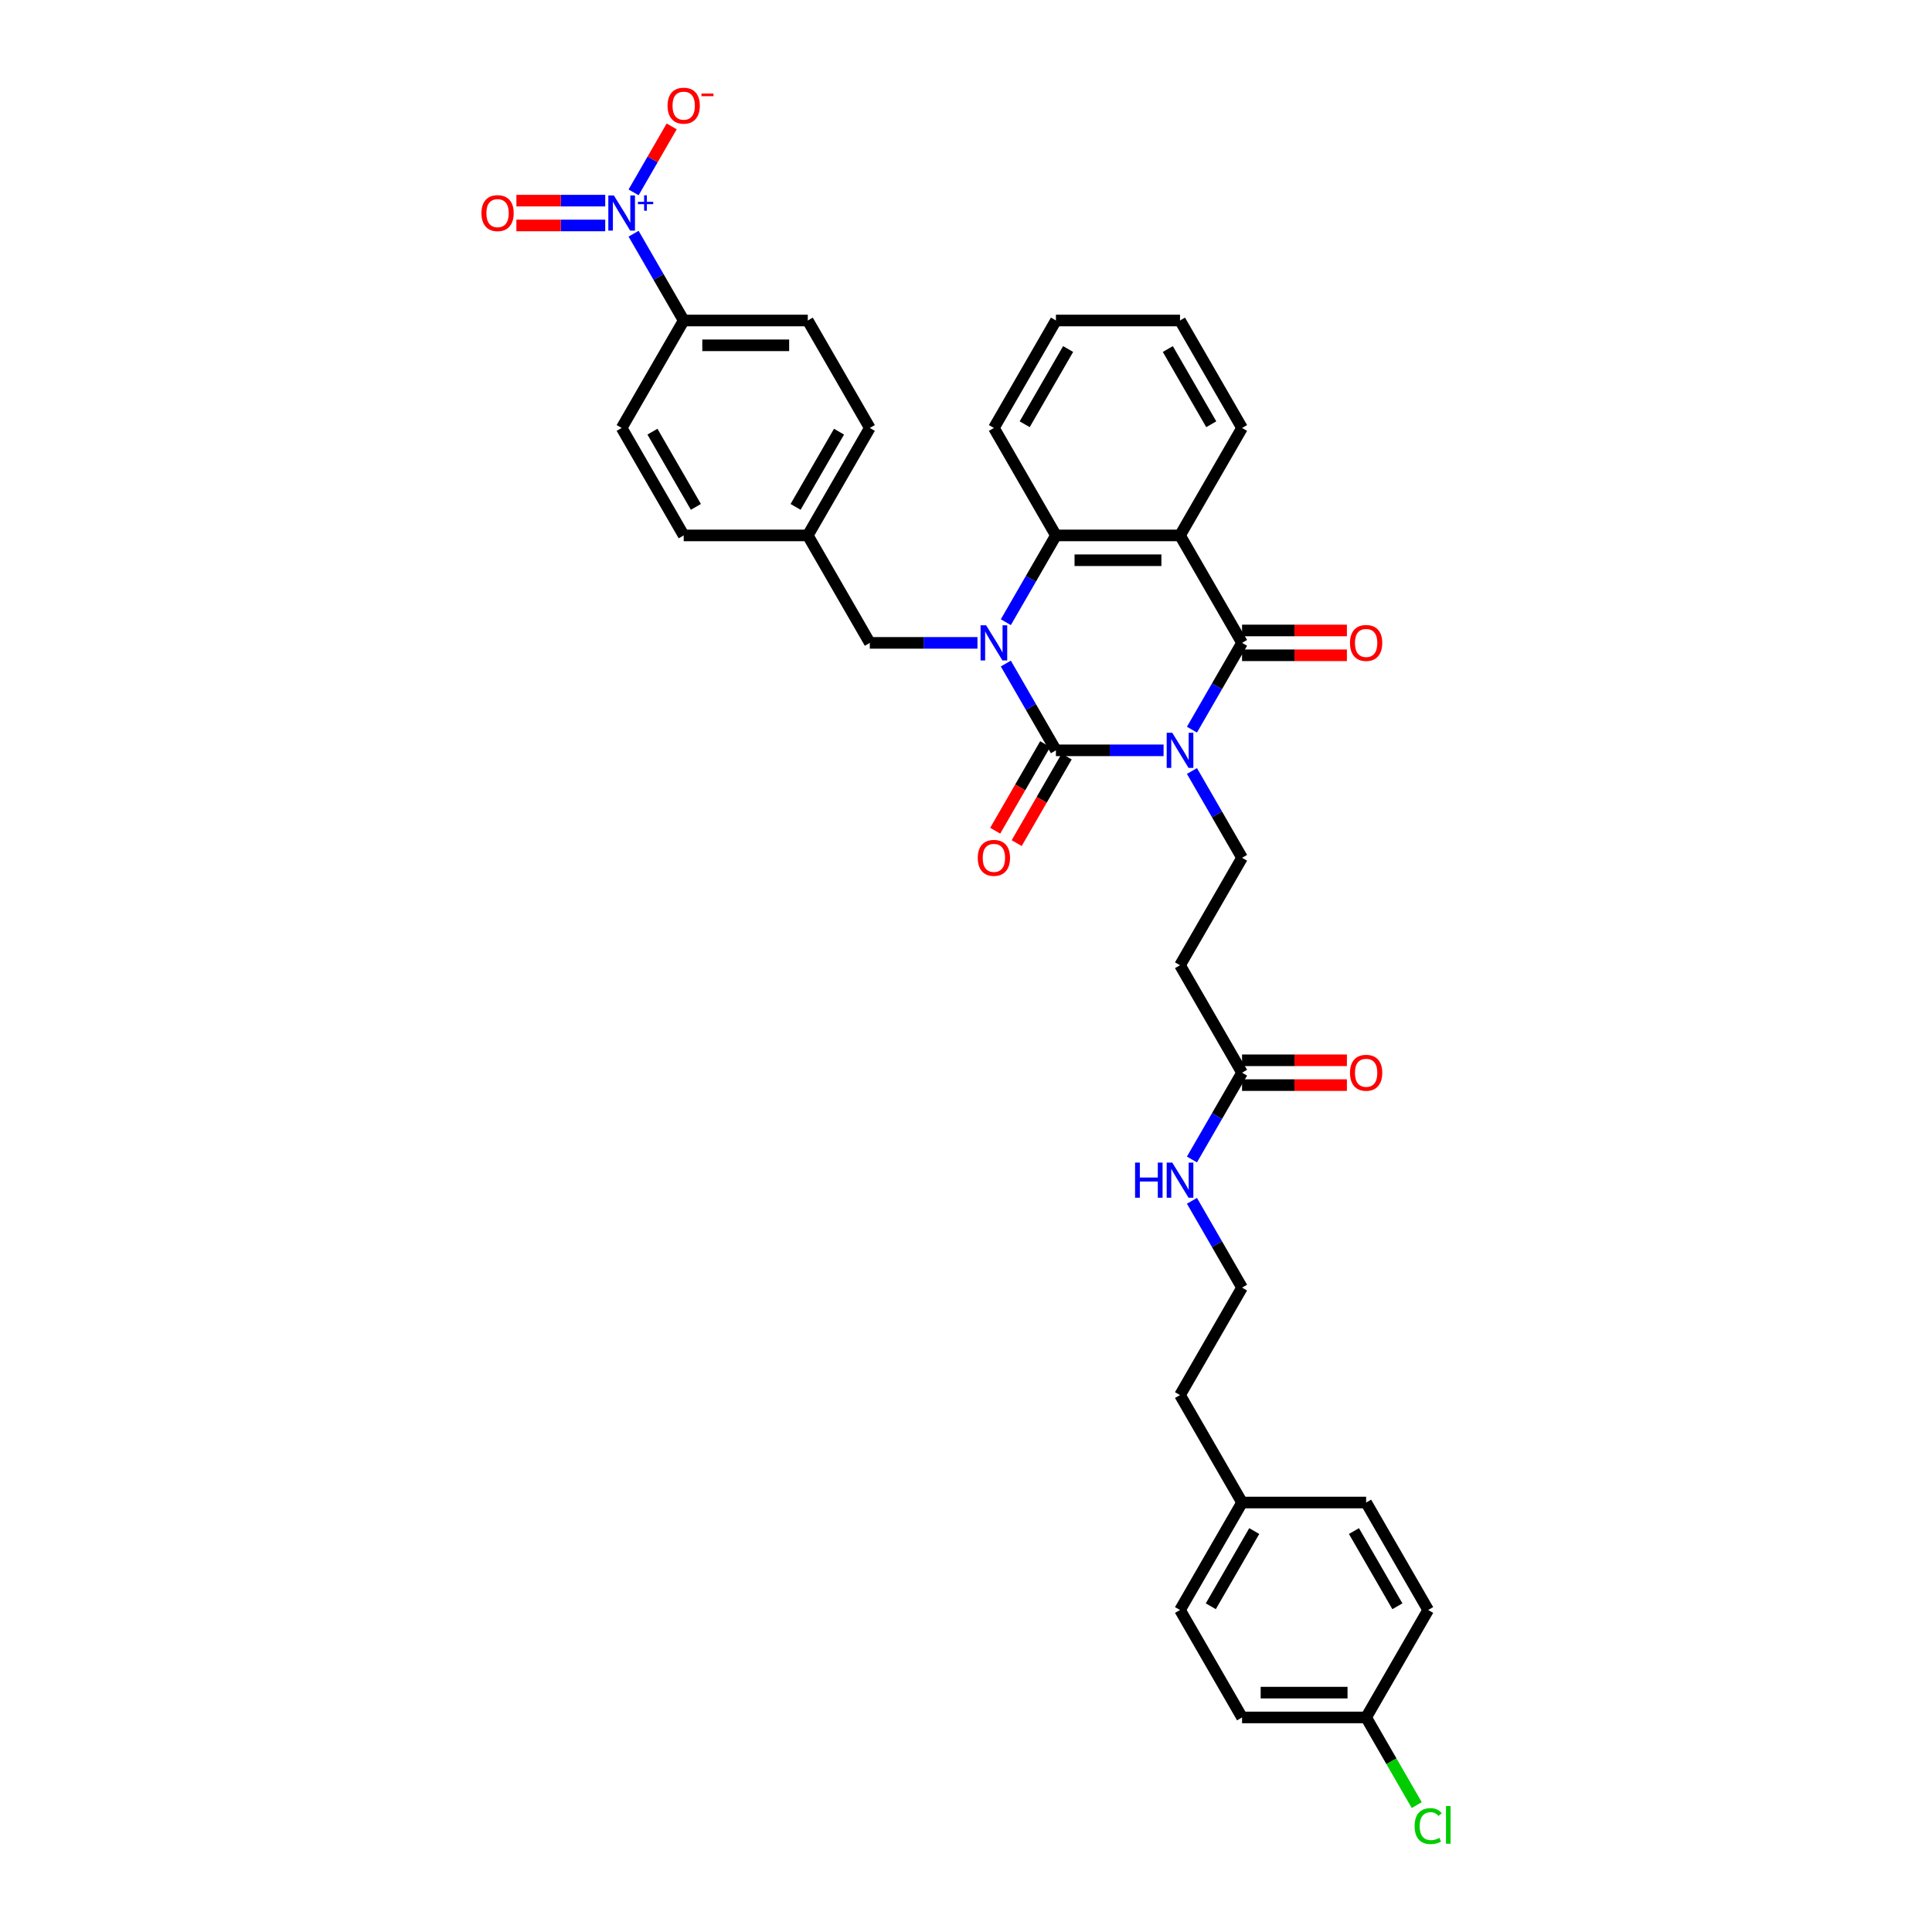 <?xml version='1.0' encoding='iso-8859-1'?>
<svg version='1.1' baseProfile='full'
              xmlns='http://www.w3.org/2000/svg'
                      xmlns:rdkit='http://www.rdkit.org/xml'
                      xmlns:xlink='http://www.w3.org/1999/xlink'
                  xml:space='preserve'
width='1000px' height='1000px' viewBox='0 0 1000 1000'>
<!-- END OF HEADER -->
<rect style='opacity:1.0;fill:#FFFFFF;stroke:none' width='1000' height='1000' x='0' y='0'> </rect>
<path class='bond-0' d='M 602.27,388.369 L 574.41,388.369' style='fill:none;fill-rule:evenodd;stroke:#0000FF;stroke-width:6px;stroke-linecap:butt;stroke-linejoin:miter;stroke-opacity:1' />
<path class='bond-0' d='M 574.41,388.369 L 546.55,388.369' style='fill:none;fill-rule:evenodd;stroke:#000000;stroke-width:6px;stroke-linecap:butt;stroke-linejoin:miter;stroke-opacity:1' />
<path class='bond-2' d='M 616.951,377.669 L 629.918,355.209' style='fill:none;fill-rule:evenodd;stroke:#0000FF;stroke-width:6px;stroke-linecap:butt;stroke-linejoin:miter;stroke-opacity:1' />
<path class='bond-2' d='M 629.918,355.209 L 642.886,332.749' style='fill:none;fill-rule:evenodd;stroke:#000000;stroke-width:6px;stroke-linecap:butt;stroke-linejoin:miter;stroke-opacity:1' />
<path class='bond-6' d='M 616.951,399.069 L 629.918,421.529' style='fill:none;fill-rule:evenodd;stroke:#0000FF;stroke-width:6px;stroke-linecap:butt;stroke-linejoin:miter;stroke-opacity:1' />
<path class='bond-6' d='M 629.918,421.529 L 642.886,443.989' style='fill:none;fill-rule:evenodd;stroke:#000000;stroke-width:6px;stroke-linecap:butt;stroke-linejoin:miter;stroke-opacity:1' />
<path class='bond-1' d='M 546.55,388.369 L 533.582,365.909' style='fill:none;fill-rule:evenodd;stroke:#000000;stroke-width:6px;stroke-linecap:butt;stroke-linejoin:miter;stroke-opacity:1' />
<path class='bond-1' d='M 533.582,365.909 L 520.615,343.449' style='fill:none;fill-rule:evenodd;stroke:#0000FF;stroke-width:6px;stroke-linecap:butt;stroke-linejoin:miter;stroke-opacity:1' />
<path class='bond-10' d='M 540.988,385.158 L 528.05,407.566' style='fill:none;fill-rule:evenodd;stroke:#000000;stroke-width:6px;stroke-linecap:butt;stroke-linejoin:miter;stroke-opacity:1' />
<path class='bond-10' d='M 528.05,407.566 L 515.112,429.975' style='fill:none;fill-rule:evenodd;stroke:#FF0000;stroke-width:6px;stroke-linecap:butt;stroke-linejoin:miter;stroke-opacity:1' />
<path class='bond-10' d='M 552.112,391.58 L 539.174,413.989' style='fill:none;fill-rule:evenodd;stroke:#000000;stroke-width:6px;stroke-linecap:butt;stroke-linejoin:miter;stroke-opacity:1' />
<path class='bond-10' d='M 539.174,413.989 L 526.236,436.397' style='fill:none;fill-rule:evenodd;stroke:#FF0000;stroke-width:6px;stroke-linecap:butt;stroke-linejoin:miter;stroke-opacity:1' />
<path class='bond-7' d='M 505.934,332.749 L 478.074,332.749' style='fill:none;fill-rule:evenodd;stroke:#0000FF;stroke-width:6px;stroke-linecap:butt;stroke-linejoin:miter;stroke-opacity:1' />
<path class='bond-7' d='M 478.074,332.749 L 450.214,332.749' style='fill:none;fill-rule:evenodd;stroke:#000000;stroke-width:6px;stroke-linecap:butt;stroke-linejoin:miter;stroke-opacity:1' />
<path class='bond-35' d='M 520.615,322.05 L 533.582,299.59' style='fill:none;fill-rule:evenodd;stroke:#0000FF;stroke-width:6px;stroke-linecap:butt;stroke-linejoin:miter;stroke-opacity:1' />
<path class='bond-35' d='M 533.582,299.59 L 546.55,277.13' style='fill:none;fill-rule:evenodd;stroke:#000000;stroke-width:6px;stroke-linecap:butt;stroke-linejoin:miter;stroke-opacity:1' />
<path class='bond-3' d='M 642.886,332.749 L 610.774,277.13' style='fill:none;fill-rule:evenodd;stroke:#000000;stroke-width:6px;stroke-linecap:butt;stroke-linejoin:miter;stroke-opacity:1' />
<path class='bond-13' d='M 642.886,339.172 L 670.02,339.172' style='fill:none;fill-rule:evenodd;stroke:#000000;stroke-width:6px;stroke-linecap:butt;stroke-linejoin:miter;stroke-opacity:1' />
<path class='bond-13' d='M 670.02,339.172 L 697.155,339.172' style='fill:none;fill-rule:evenodd;stroke:#FF0000;stroke-width:6px;stroke-linecap:butt;stroke-linejoin:miter;stroke-opacity:1' />
<path class='bond-13' d='M 642.886,326.327 L 670.02,326.327' style='fill:none;fill-rule:evenodd;stroke:#000000;stroke-width:6px;stroke-linecap:butt;stroke-linejoin:miter;stroke-opacity:1' />
<path class='bond-13' d='M 670.02,326.327 L 697.155,326.327' style='fill:none;fill-rule:evenodd;stroke:#FF0000;stroke-width:6px;stroke-linecap:butt;stroke-linejoin:miter;stroke-opacity:1' />
<path class='bond-4' d='M 610.774,277.13 L 546.55,277.13' style='fill:none;fill-rule:evenodd;stroke:#000000;stroke-width:6px;stroke-linecap:butt;stroke-linejoin:miter;stroke-opacity:1' />
<path class='bond-4' d='M 601.14,289.975 L 556.183,289.975' style='fill:none;fill-rule:evenodd;stroke:#000000;stroke-width:6px;stroke-linecap:butt;stroke-linejoin:miter;stroke-opacity:1' />
<path class='bond-20' d='M 610.774,277.13 L 642.886,221.51' style='fill:none;fill-rule:evenodd;stroke:#000000;stroke-width:6px;stroke-linecap:butt;stroke-linejoin:miter;stroke-opacity:1' />
<path class='bond-26' d='M 546.55,277.13 L 514.438,221.51' style='fill:none;fill-rule:evenodd;stroke:#000000;stroke-width:6px;stroke-linecap:butt;stroke-linejoin:miter;stroke-opacity:1' />
<path class='bond-5' d='M 327.943,120.971 L 340.91,143.431' style='fill:none;fill-rule:evenodd;stroke:#0000FF;stroke-width:6px;stroke-linecap:butt;stroke-linejoin:miter;stroke-opacity:1' />
<path class='bond-5' d='M 340.91,143.431 L 353.878,165.891' style='fill:none;fill-rule:evenodd;stroke:#000000;stroke-width:6px;stroke-linecap:butt;stroke-linejoin:miter;stroke-opacity:1' />
<path class='bond-12' d='M 327.943,99.571 L 337.8,82.499' style='fill:none;fill-rule:evenodd;stroke:#0000FF;stroke-width:6px;stroke-linecap:butt;stroke-linejoin:miter;stroke-opacity:1' />
<path class='bond-12' d='M 337.8,82.499 L 347.656,65.428' style='fill:none;fill-rule:evenodd;stroke:#FF0000;stroke-width:6px;stroke-linecap:butt;stroke-linejoin:miter;stroke-opacity:1' />
<path class='bond-14' d='M 313.262,103.849 L 290.273,103.849' style='fill:none;fill-rule:evenodd;stroke:#0000FF;stroke-width:6px;stroke-linecap:butt;stroke-linejoin:miter;stroke-opacity:1' />
<path class='bond-14' d='M 290.273,103.849 L 267.284,103.849' style='fill:none;fill-rule:evenodd;stroke:#FF0000;stroke-width:6px;stroke-linecap:butt;stroke-linejoin:miter;stroke-opacity:1' />
<path class='bond-14' d='M 313.262,116.693 L 290.273,116.693' style='fill:none;fill-rule:evenodd;stroke:#0000FF;stroke-width:6px;stroke-linecap:butt;stroke-linejoin:miter;stroke-opacity:1' />
<path class='bond-14' d='M 290.273,116.693 L 267.284,116.693' style='fill:none;fill-rule:evenodd;stroke:#FF0000;stroke-width:6px;stroke-linecap:butt;stroke-linejoin:miter;stroke-opacity:1' />
<path class='bond-8' d='M 642.886,443.989 L 610.774,499.608' style='fill:none;fill-rule:evenodd;stroke:#000000;stroke-width:6px;stroke-linecap:butt;stroke-linejoin:miter;stroke-opacity:1' />
<path class='bond-19' d='M 450.214,332.749 L 418.102,277.13' style='fill:none;fill-rule:evenodd;stroke:#000000;stroke-width:6px;stroke-linecap:butt;stroke-linejoin:miter;stroke-opacity:1' />
<path class='bond-11' d='M 610.774,499.608 L 642.886,555.228' style='fill:none;fill-rule:evenodd;stroke:#000000;stroke-width:6px;stroke-linecap:butt;stroke-linejoin:miter;stroke-opacity:1' />
<path class='bond-9' d='M 353.878,165.891 L 418.102,165.891' style='fill:none;fill-rule:evenodd;stroke:#000000;stroke-width:6px;stroke-linecap:butt;stroke-linejoin:miter;stroke-opacity:1' />
<path class='bond-9' d='M 363.511,178.735 L 408.468,178.735' style='fill:none;fill-rule:evenodd;stroke:#000000;stroke-width:6px;stroke-linecap:butt;stroke-linejoin:miter;stroke-opacity:1' />
<path class='bond-37' d='M 353.878,165.891 L 321.766,221.51' style='fill:none;fill-rule:evenodd;stroke:#000000;stroke-width:6px;stroke-linecap:butt;stroke-linejoin:miter;stroke-opacity:1' />
<path class='bond-15' d='M 642.886,561.65 L 670.02,561.65' style='fill:none;fill-rule:evenodd;stroke:#000000;stroke-width:6px;stroke-linecap:butt;stroke-linejoin:miter;stroke-opacity:1' />
<path class='bond-15' d='M 670.02,561.65 L 697.155,561.65' style='fill:none;fill-rule:evenodd;stroke:#FF0000;stroke-width:6px;stroke-linecap:butt;stroke-linejoin:miter;stroke-opacity:1' />
<path class='bond-15' d='M 642.886,548.805 L 670.02,548.805' style='fill:none;fill-rule:evenodd;stroke:#000000;stroke-width:6px;stroke-linecap:butt;stroke-linejoin:miter;stroke-opacity:1' />
<path class='bond-15' d='M 670.02,548.805 L 697.155,548.805' style='fill:none;fill-rule:evenodd;stroke:#FF0000;stroke-width:6px;stroke-linecap:butt;stroke-linejoin:miter;stroke-opacity:1' />
<path class='bond-18' d='M 642.886,555.228 L 629.918,577.688' style='fill:none;fill-rule:evenodd;stroke:#000000;stroke-width:6px;stroke-linecap:butt;stroke-linejoin:miter;stroke-opacity:1' />
<path class='bond-18' d='M 629.918,577.688 L 616.951,600.148' style='fill:none;fill-rule:evenodd;stroke:#0000FF;stroke-width:6px;stroke-linecap:butt;stroke-linejoin:miter;stroke-opacity:1' />
<path class='bond-16' d='M 321.766,221.51 L 353.878,277.13' style='fill:none;fill-rule:evenodd;stroke:#000000;stroke-width:6px;stroke-linecap:butt;stroke-linejoin:miter;stroke-opacity:1' />
<path class='bond-16' d='M 337.706,223.431 L 360.185,262.364' style='fill:none;fill-rule:evenodd;stroke:#000000;stroke-width:6px;stroke-linecap:butt;stroke-linejoin:miter;stroke-opacity:1' />
<path class='bond-17' d='M 418.102,165.891 L 450.214,221.51' style='fill:none;fill-rule:evenodd;stroke:#000000;stroke-width:6px;stroke-linecap:butt;stroke-linejoin:miter;stroke-opacity:1' />
<path class='bond-31' d='M 616.951,621.547 L 629.918,644.007' style='fill:none;fill-rule:evenodd;stroke:#0000FF;stroke-width:6px;stroke-linecap:butt;stroke-linejoin:miter;stroke-opacity:1' />
<path class='bond-31' d='M 629.918,644.007 L 642.886,666.467' style='fill:none;fill-rule:evenodd;stroke:#000000;stroke-width:6px;stroke-linecap:butt;stroke-linejoin:miter;stroke-opacity:1' />
<path class='bond-22' d='M 418.102,277.13 L 353.878,277.13' style='fill:none;fill-rule:evenodd;stroke:#000000;stroke-width:6px;stroke-linecap:butt;stroke-linejoin:miter;stroke-opacity:1' />
<path class='bond-23' d='M 418.102,277.13 L 450.214,221.51' style='fill:none;fill-rule:evenodd;stroke:#000000;stroke-width:6px;stroke-linecap:butt;stroke-linejoin:miter;stroke-opacity:1' />
<path class='bond-23' d='M 411.794,262.364 L 434.273,223.431' style='fill:none;fill-rule:evenodd;stroke:#000000;stroke-width:6px;stroke-linecap:butt;stroke-linejoin:miter;stroke-opacity:1' />
<path class='bond-33' d='M 642.886,221.51 L 610.774,165.891' style='fill:none;fill-rule:evenodd;stroke:#000000;stroke-width:6px;stroke-linecap:butt;stroke-linejoin:miter;stroke-opacity:1' />
<path class='bond-33' d='M 626.945,219.59 L 604.466,180.656' style='fill:none;fill-rule:evenodd;stroke:#000000;stroke-width:6px;stroke-linecap:butt;stroke-linejoin:miter;stroke-opacity:1' />
<path class='bond-21' d='M 707.11,888.945 L 642.886,888.945' style='fill:none;fill-rule:evenodd;stroke:#000000;stroke-width:6px;stroke-linecap:butt;stroke-linejoin:miter;stroke-opacity:1' />
<path class='bond-21' d='M 697.476,876.101 L 652.519,876.101' style='fill:none;fill-rule:evenodd;stroke:#000000;stroke-width:6px;stroke-linecap:butt;stroke-linejoin:miter;stroke-opacity:1' />
<path class='bond-25' d='M 707.11,888.945 L 720.207,911.63' style='fill:none;fill-rule:evenodd;stroke:#000000;stroke-width:6px;stroke-linecap:butt;stroke-linejoin:miter;stroke-opacity:1' />
<path class='bond-25' d='M 720.207,911.63 L 733.304,934.315' style='fill:none;fill-rule:evenodd;stroke:#00CC00;stroke-width:6px;stroke-linecap:butt;stroke-linejoin:miter;stroke-opacity:1' />
<path class='bond-38' d='M 707.11,888.945 L 739.221,833.326' style='fill:none;fill-rule:evenodd;stroke:#000000;stroke-width:6px;stroke-linecap:butt;stroke-linejoin:miter;stroke-opacity:1' />
<path class='bond-24' d='M 642.886,777.706 L 610.774,722.087' style='fill:none;fill-rule:evenodd;stroke:#000000;stroke-width:6px;stroke-linecap:butt;stroke-linejoin:miter;stroke-opacity:1' />
<path class='bond-29' d='M 642.886,777.706 L 707.11,777.706' style='fill:none;fill-rule:evenodd;stroke:#000000;stroke-width:6px;stroke-linecap:butt;stroke-linejoin:miter;stroke-opacity:1' />
<path class='bond-30' d='M 642.886,777.706 L 610.774,833.326' style='fill:none;fill-rule:evenodd;stroke:#000000;stroke-width:6px;stroke-linecap:butt;stroke-linejoin:miter;stroke-opacity:1' />
<path class='bond-30' d='M 649.193,792.472 L 626.714,831.405' style='fill:none;fill-rule:evenodd;stroke:#000000;stroke-width:6px;stroke-linecap:butt;stroke-linejoin:miter;stroke-opacity:1' />
<path class='bond-36' d='M 514.438,221.51 L 546.55,165.891' style='fill:none;fill-rule:evenodd;stroke:#000000;stroke-width:6px;stroke-linecap:butt;stroke-linejoin:miter;stroke-opacity:1' />
<path class='bond-36' d='M 530.378,219.59 L 552.857,180.656' style='fill:none;fill-rule:evenodd;stroke:#000000;stroke-width:6px;stroke-linecap:butt;stroke-linejoin:miter;stroke-opacity:1' />
<path class='bond-27' d='M 739.221,833.326 L 707.11,777.706' style='fill:none;fill-rule:evenodd;stroke:#000000;stroke-width:6px;stroke-linecap:butt;stroke-linejoin:miter;stroke-opacity:1' />
<path class='bond-27' d='M 723.281,831.405 L 700.802,792.472' style='fill:none;fill-rule:evenodd;stroke:#000000;stroke-width:6px;stroke-linecap:butt;stroke-linejoin:miter;stroke-opacity:1' />
<path class='bond-28' d='M 642.886,888.945 L 610.774,833.326' style='fill:none;fill-rule:evenodd;stroke:#000000;stroke-width:6px;stroke-linecap:butt;stroke-linejoin:miter;stroke-opacity:1' />
<path class='bond-32' d='M 642.886,666.467 L 610.774,722.087' style='fill:none;fill-rule:evenodd;stroke:#000000;stroke-width:6px;stroke-linecap:butt;stroke-linejoin:miter;stroke-opacity:1' />
<path class='bond-34' d='M 610.774,165.891 L 546.55,165.891' style='fill:none;fill-rule:evenodd;stroke:#000000;stroke-width:6px;stroke-linecap:butt;stroke-linejoin:miter;stroke-opacity:1' />
<path  class='atom-0' d='M 606.753 379.275
L 612.713 388.909
Q 613.304 389.859, 614.254 391.58
Q 615.205 393.301, 615.256 393.404
L 615.256 379.275
L 617.671 379.275
L 617.671 397.463
L 615.179 397.463
L 608.783 386.93
Q 608.038 385.697, 607.241 384.284
Q 606.471 382.871, 606.239 382.435
L 606.239 397.463
L 603.876 397.463
L 603.876 379.275
L 606.753 379.275
' fill='#0000FF'/>
<path  class='atom-2' d='M 510.417 323.655
L 516.377 333.289
Q 516.968 334.239, 517.918 335.961
Q 518.869 337.682, 518.92 337.785
L 518.92 323.655
L 521.335 323.655
L 521.335 341.844
L 518.843 341.844
L 512.447 331.311
Q 511.702 330.078, 510.905 328.665
Q 510.135 327.252, 509.903 326.815
L 509.903 341.844
L 507.54 341.844
L 507.54 323.655
L 510.417 323.655
' fill='#0000FF'/>
<path  class='atom-6' d='M 317.745 101.177
L 323.705 110.811
Q 324.296 111.761, 325.247 113.482
Q 326.197 115.203, 326.248 115.306
L 326.248 101.177
L 328.663 101.177
L 328.663 119.365
L 326.171 119.365
L 319.775 108.832
Q 319.03 107.599, 318.233 106.186
Q 317.463 104.773, 317.231 104.337
L 317.231 119.365
L 314.868 119.365
L 314.868 101.177
L 317.745 101.177
' fill='#0000FF'/>
<path  class='atom-6' d='M 330.189 104.455
L 333.394 104.455
L 333.394 101.081
L 334.818 101.081
L 334.818 104.455
L 338.107 104.455
L 338.107 105.676
L 334.818 105.676
L 334.818 109.067
L 333.394 109.067
L 333.394 105.676
L 330.189 105.676
L 330.189 104.455
' fill='#0000FF'/>
<path  class='atom-11' d='M 506.088 444.04
Q 506.088 439.673, 508.246 437.232
Q 510.404 434.792, 514.438 434.792
Q 518.471 434.792, 520.629 437.232
Q 522.787 439.673, 522.787 444.04
Q 522.787 448.459, 520.603 450.976
Q 518.419 453.468, 514.438 453.468
Q 510.43 453.468, 508.246 450.976
Q 506.088 448.484, 506.088 444.04
M 514.438 451.413
Q 517.212 451.413, 518.702 449.563
Q 520.218 447.688, 520.218 444.04
Q 520.218 440.469, 518.702 438.671
Q 517.212 436.847, 514.438 436.847
Q 511.663 436.847, 510.147 438.645
Q 508.657 440.443, 508.657 444.04
Q 508.657 447.714, 510.147 449.563
Q 511.663 451.413, 514.438 451.413
' fill='#FF0000'/>
<path  class='atom-13' d='M 345.528 54.703
Q 345.528 50.336, 347.686 47.895
Q 349.844 45.455, 353.878 45.455
Q 357.911 45.455, 360.069 47.895
Q 362.227 50.336, 362.227 54.703
Q 362.227 59.121, 360.043 61.639
Q 357.859 64.131, 353.878 64.131
Q 349.87 64.131, 347.686 61.639
Q 345.528 59.147, 345.528 54.703
M 353.878 62.076
Q 356.652 62.076, 358.142 60.226
Q 359.658 58.351, 359.658 54.703
Q 359.658 51.132, 358.142 49.334
Q 356.652 47.51, 353.878 47.51
Q 351.103 47.51, 349.587 49.308
Q 348.097 51.106, 348.097 54.703
Q 348.097 58.376, 349.587 60.226
Q 351.103 62.076, 353.878 62.076
' fill='#FF0000'/>
<path  class='atom-13' d='M 363.074 48.423
L 369.297 48.423
L 369.297 49.78
L 363.074 49.78
L 363.074 48.423
' fill='#FF0000'/>
<path  class='atom-14' d='M 698.76 332.801
Q 698.76 328.434, 700.918 325.993
Q 703.076 323.553, 707.11 323.553
Q 711.143 323.553, 713.301 325.993
Q 715.459 328.434, 715.459 332.801
Q 715.459 337.219, 713.275 339.737
Q 711.091 342.229, 707.11 342.229
Q 703.102 342.229, 700.918 339.737
Q 698.76 337.245, 698.76 332.801
M 707.11 340.174
Q 709.884 340.174, 711.374 338.324
Q 712.89 336.449, 712.89 332.801
Q 712.89 329.23, 711.374 327.432
Q 709.884 325.608, 707.11 325.608
Q 704.335 325.608, 702.819 327.406
Q 701.329 329.204, 701.329 332.801
Q 701.329 336.474, 702.819 338.324
Q 704.335 340.174, 707.11 340.174
' fill='#FF0000'/>
<path  class='atom-15' d='M 249.192 110.322
Q 249.192 105.955, 251.35 103.515
Q 253.508 101.074, 257.542 101.074
Q 261.575 101.074, 263.733 103.515
Q 265.891 105.955, 265.891 110.322
Q 265.891 114.741, 263.707 117.259
Q 261.524 119.75, 257.542 119.75
Q 253.534 119.75, 251.35 117.259
Q 249.192 114.767, 249.192 110.322
M 257.542 117.695
Q 260.316 117.695, 261.806 115.846
Q 263.322 113.97, 263.322 110.322
Q 263.322 106.752, 261.806 104.953
Q 260.316 103.129, 257.542 103.129
Q 254.767 103.129, 253.251 104.928
Q 251.761 106.726, 251.761 110.322
Q 251.761 113.996, 253.251 115.846
Q 254.767 117.695, 257.542 117.695
' fill='#FF0000'/>
<path  class='atom-16' d='M 698.76 555.279
Q 698.76 550.912, 700.918 548.471
Q 703.076 546.031, 707.11 546.031
Q 711.143 546.031, 713.301 548.471
Q 715.459 550.912, 715.459 555.279
Q 715.459 559.698, 713.275 562.215
Q 711.091 564.707, 707.11 564.707
Q 703.102 564.707, 700.918 562.215
Q 698.76 559.724, 698.76 555.279
M 707.11 562.652
Q 709.884 562.652, 711.374 560.802
Q 712.89 558.927, 712.89 555.279
Q 712.89 551.708, 711.374 549.91
Q 709.884 548.086, 707.11 548.086
Q 704.335 548.086, 702.819 549.884
Q 701.329 551.683, 701.329 555.279
Q 701.329 558.953, 702.819 560.802
Q 704.335 562.652, 707.11 562.652
' fill='#FF0000'/>
<path  class='atom-19' d='M 587.512 601.753
L 589.978 601.753
L 589.978 609.486
L 599.277 609.486
L 599.277 601.753
L 601.744 601.753
L 601.744 619.942
L 599.277 619.942
L 599.277 611.541
L 589.978 611.541
L 589.978 619.942
L 587.512 619.942
L 587.512 601.753
' fill='#0000FF'/>
<path  class='atom-19' d='M 606.753 601.753
L 612.713 611.387
Q 613.304 612.337, 614.254 614.059
Q 615.205 615.78, 615.256 615.883
L 615.256 601.753
L 617.671 601.753
L 617.671 619.942
L 615.179 619.942
L 608.783 609.409
Q 608.038 608.176, 607.241 606.763
Q 606.471 605.35, 606.239 604.913
L 606.239 619.942
L 603.876 619.942
L 603.876 601.753
L 606.753 601.753
' fill='#0000FF'/>
<path  class='atom-26' d='M 732.208 945.194
Q 732.208 940.673, 734.315 938.31
Q 736.447 935.92, 740.48 935.92
Q 744.231 935.92, 746.235 938.567
L 744.539 939.954
Q 743.075 938.027, 740.48 938.027
Q 737.731 938.027, 736.267 939.877
Q 734.829 941.701, 734.829 945.194
Q 734.829 948.791, 736.319 950.641
Q 737.834 952.49, 740.763 952.49
Q 742.767 952.49, 745.104 951.283
L 745.824 953.21
Q 744.873 953.826, 743.435 954.186
Q 741.996 954.545, 740.403 954.545
Q 736.447 954.545, 734.315 952.131
Q 732.208 949.716, 732.208 945.194
' fill='#00CC00'/>
<path  class='atom-26' d='M 748.444 934.816
L 750.808 934.816
L 750.808 954.314
L 748.444 954.314
L 748.444 934.816
' fill='#00CC00'/>
</svg>
